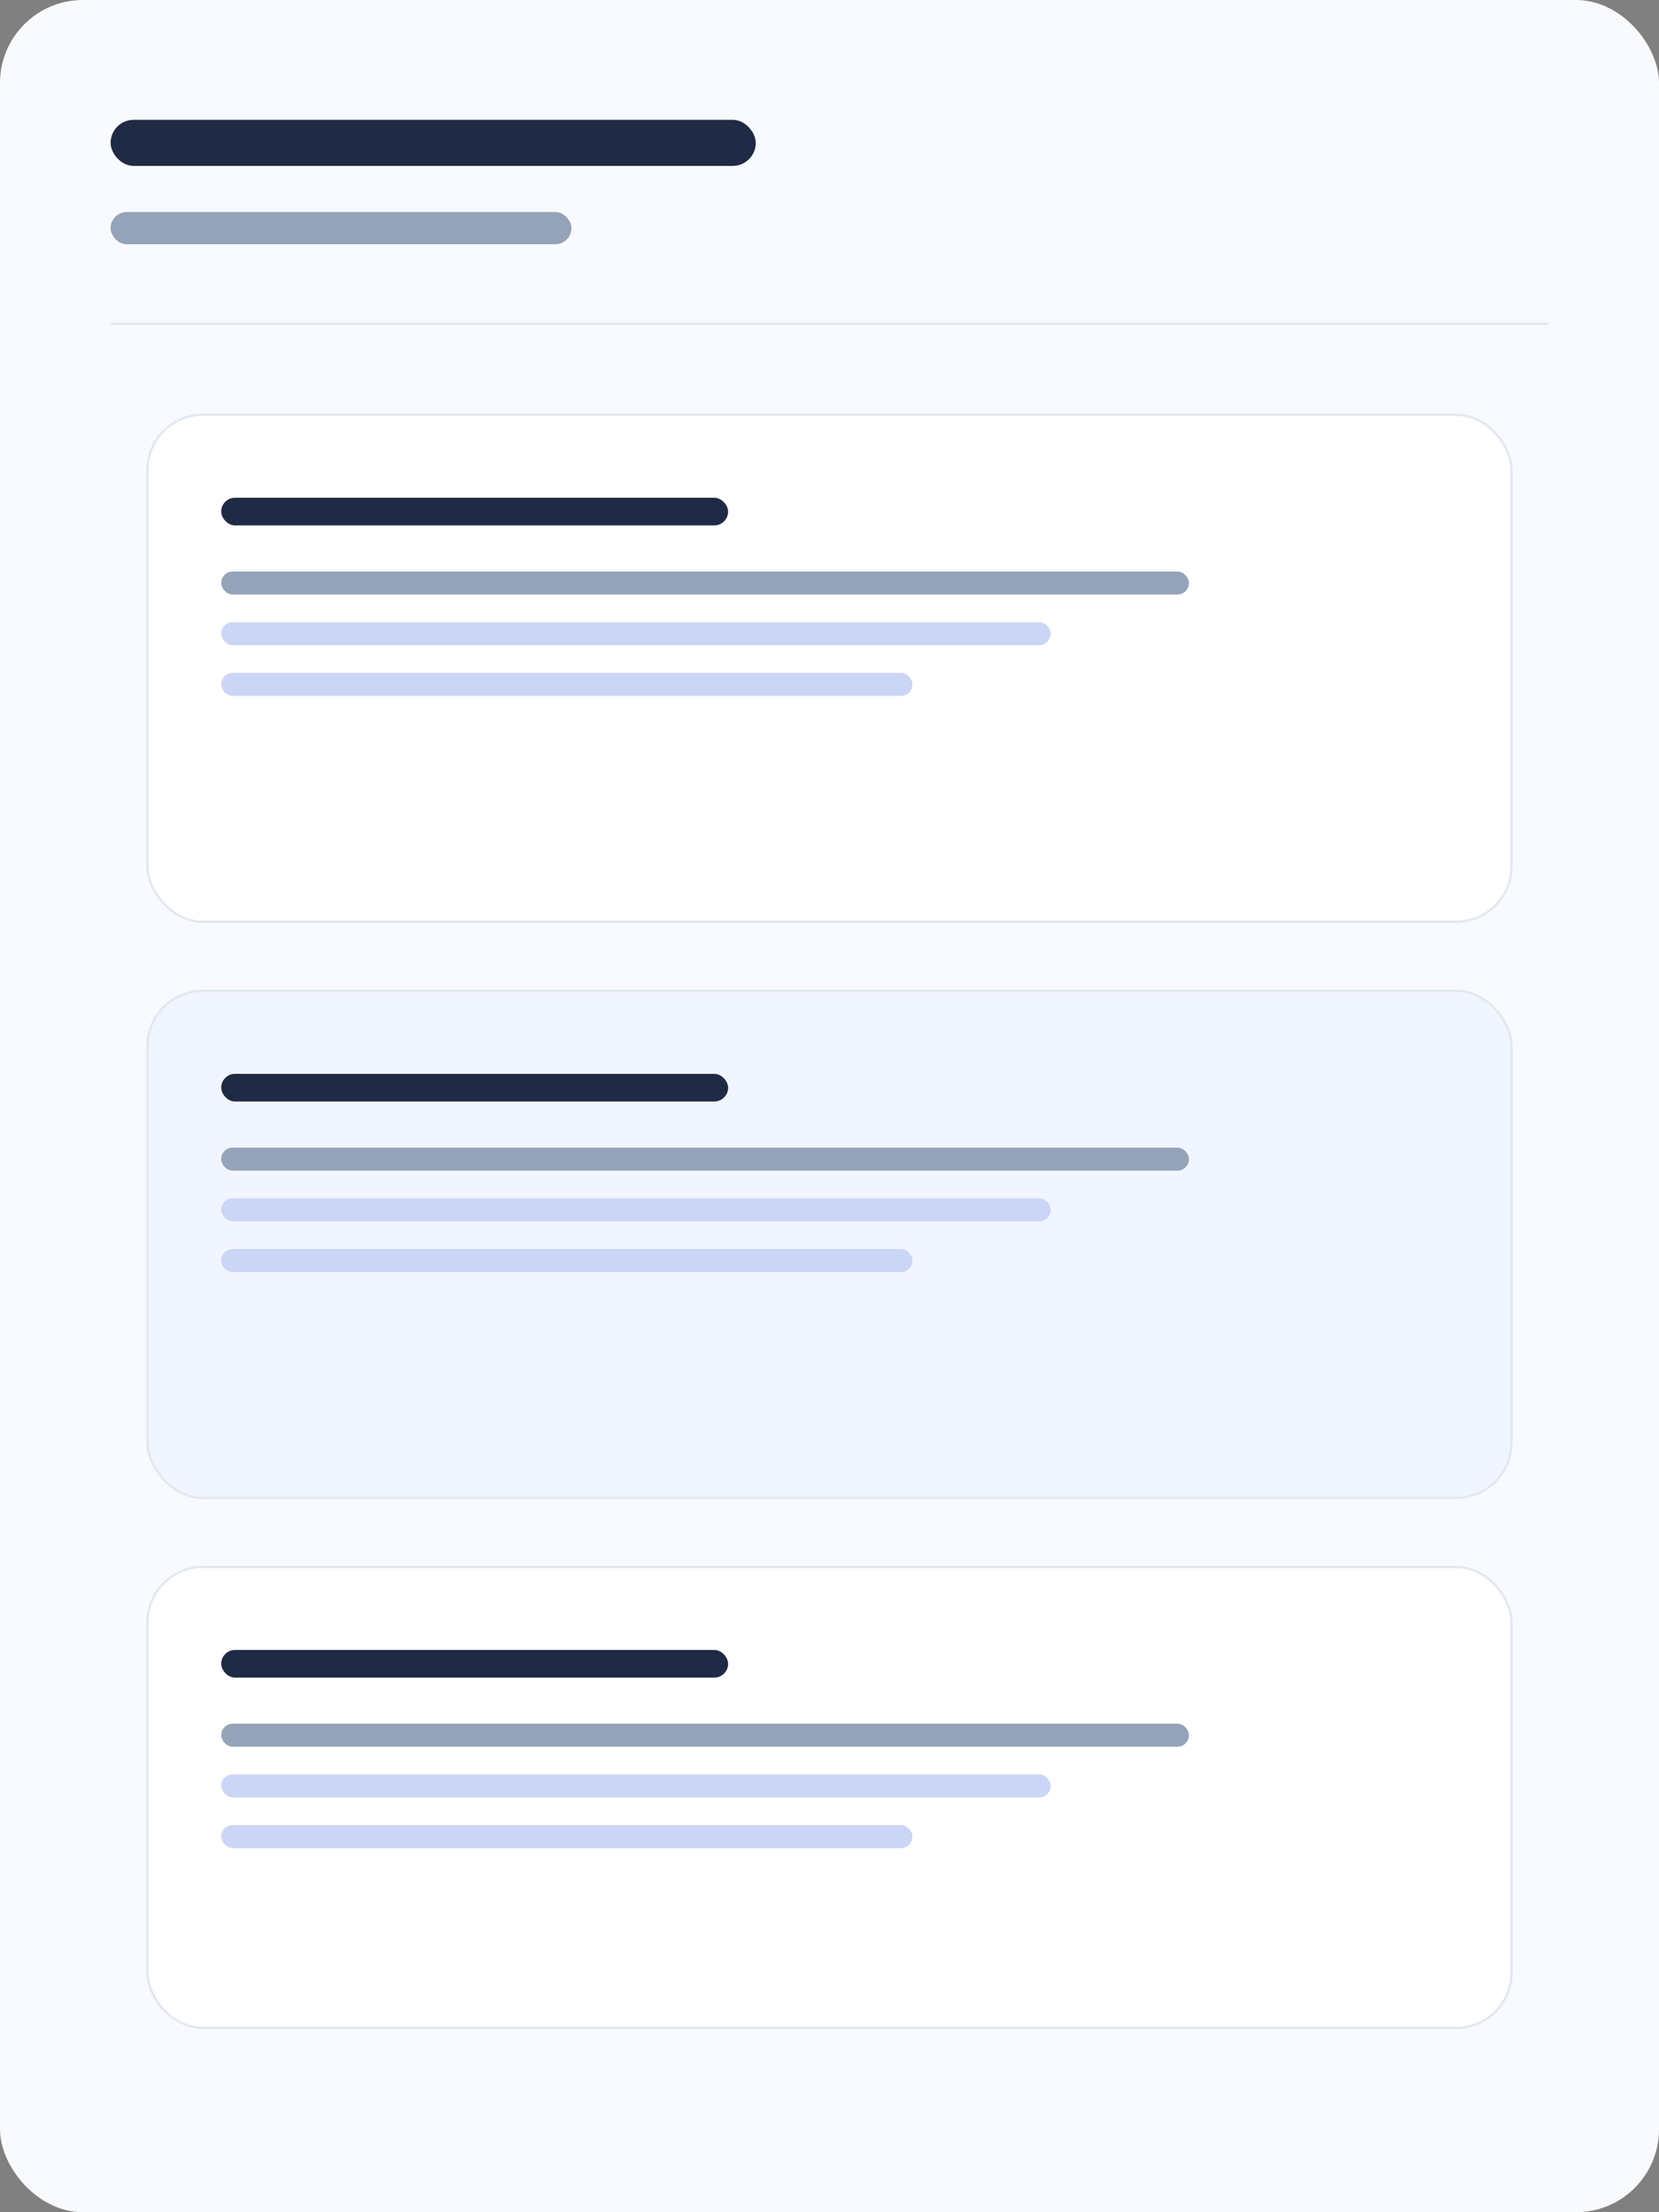 <svg width="720" height="960" viewBox="0 0 720 960" fill="none" xmlns="http://www.w3.org/2000/svg">
  <rect x="0" y="0" width="720" height="960" fill="#808080" stroke="none"/>
  <rect width="720" height="960" rx="36" fill="#F8FAFF"/>
  <rect x="48" y="52" width="280" height="20" rx="10" fill="#1F2A44"/>
  <rect x="48" y="92" width="200" height="14" rx="7" fill="#94A3B8"/>
  <rect x="48" y="140" width="624" height="1" fill="#E2E8F0"/>
  <rect x="64" y="180" width="592" height="220" rx="24" fill="#FFFFFF" stroke="#E2E8F0"/>
  <rect x="96" y="216" width="220" height="12" rx="6" fill="#1F2A44"/>
  <rect x="96" y="248" width="420" height="10" rx="5" fill="#94A3B8"/>
  <rect x="96" y="270" width="360" height="10" rx="5" fill="#CBD5F5"/>
  <rect x="96" y="292" width="300" height="10" rx="5" fill="#CBD5F5"/>
  <rect x="64" y="430" width="592" height="220" rx="24" fill="#F1F5FF" stroke="#E2E8F0"/>
  <rect x="96" y="466" width="220" height="12" rx="6" fill="#1F2A44"/>
  <rect x="96" y="498" width="420" height="10" rx="5" fill="#94A3B8"/>
  <rect x="96" y="520" width="360" height="10" rx="5" fill="#CBD5F5"/>
  <rect x="96" y="542" width="300" height="10" rx="5" fill="#CBD5F5"/>
  <rect x="64" y="680" width="592" height="200" rx="24" fill="#FFFFFF" stroke="#E2E8F0"/>
  <rect x="96" y="716" width="220" height="12" rx="6" fill="#1F2A44"/>
  <rect x="96" y="748" width="420" height="10" rx="5" fill="#94A3B8"/>
  <rect x="96" y="770" width="360" height="10" rx="5" fill="#CBD5F5"/>
  <rect x="96" y="792" width="300" height="10" rx="5" fill="#CBD5F5"/>
</svg>
